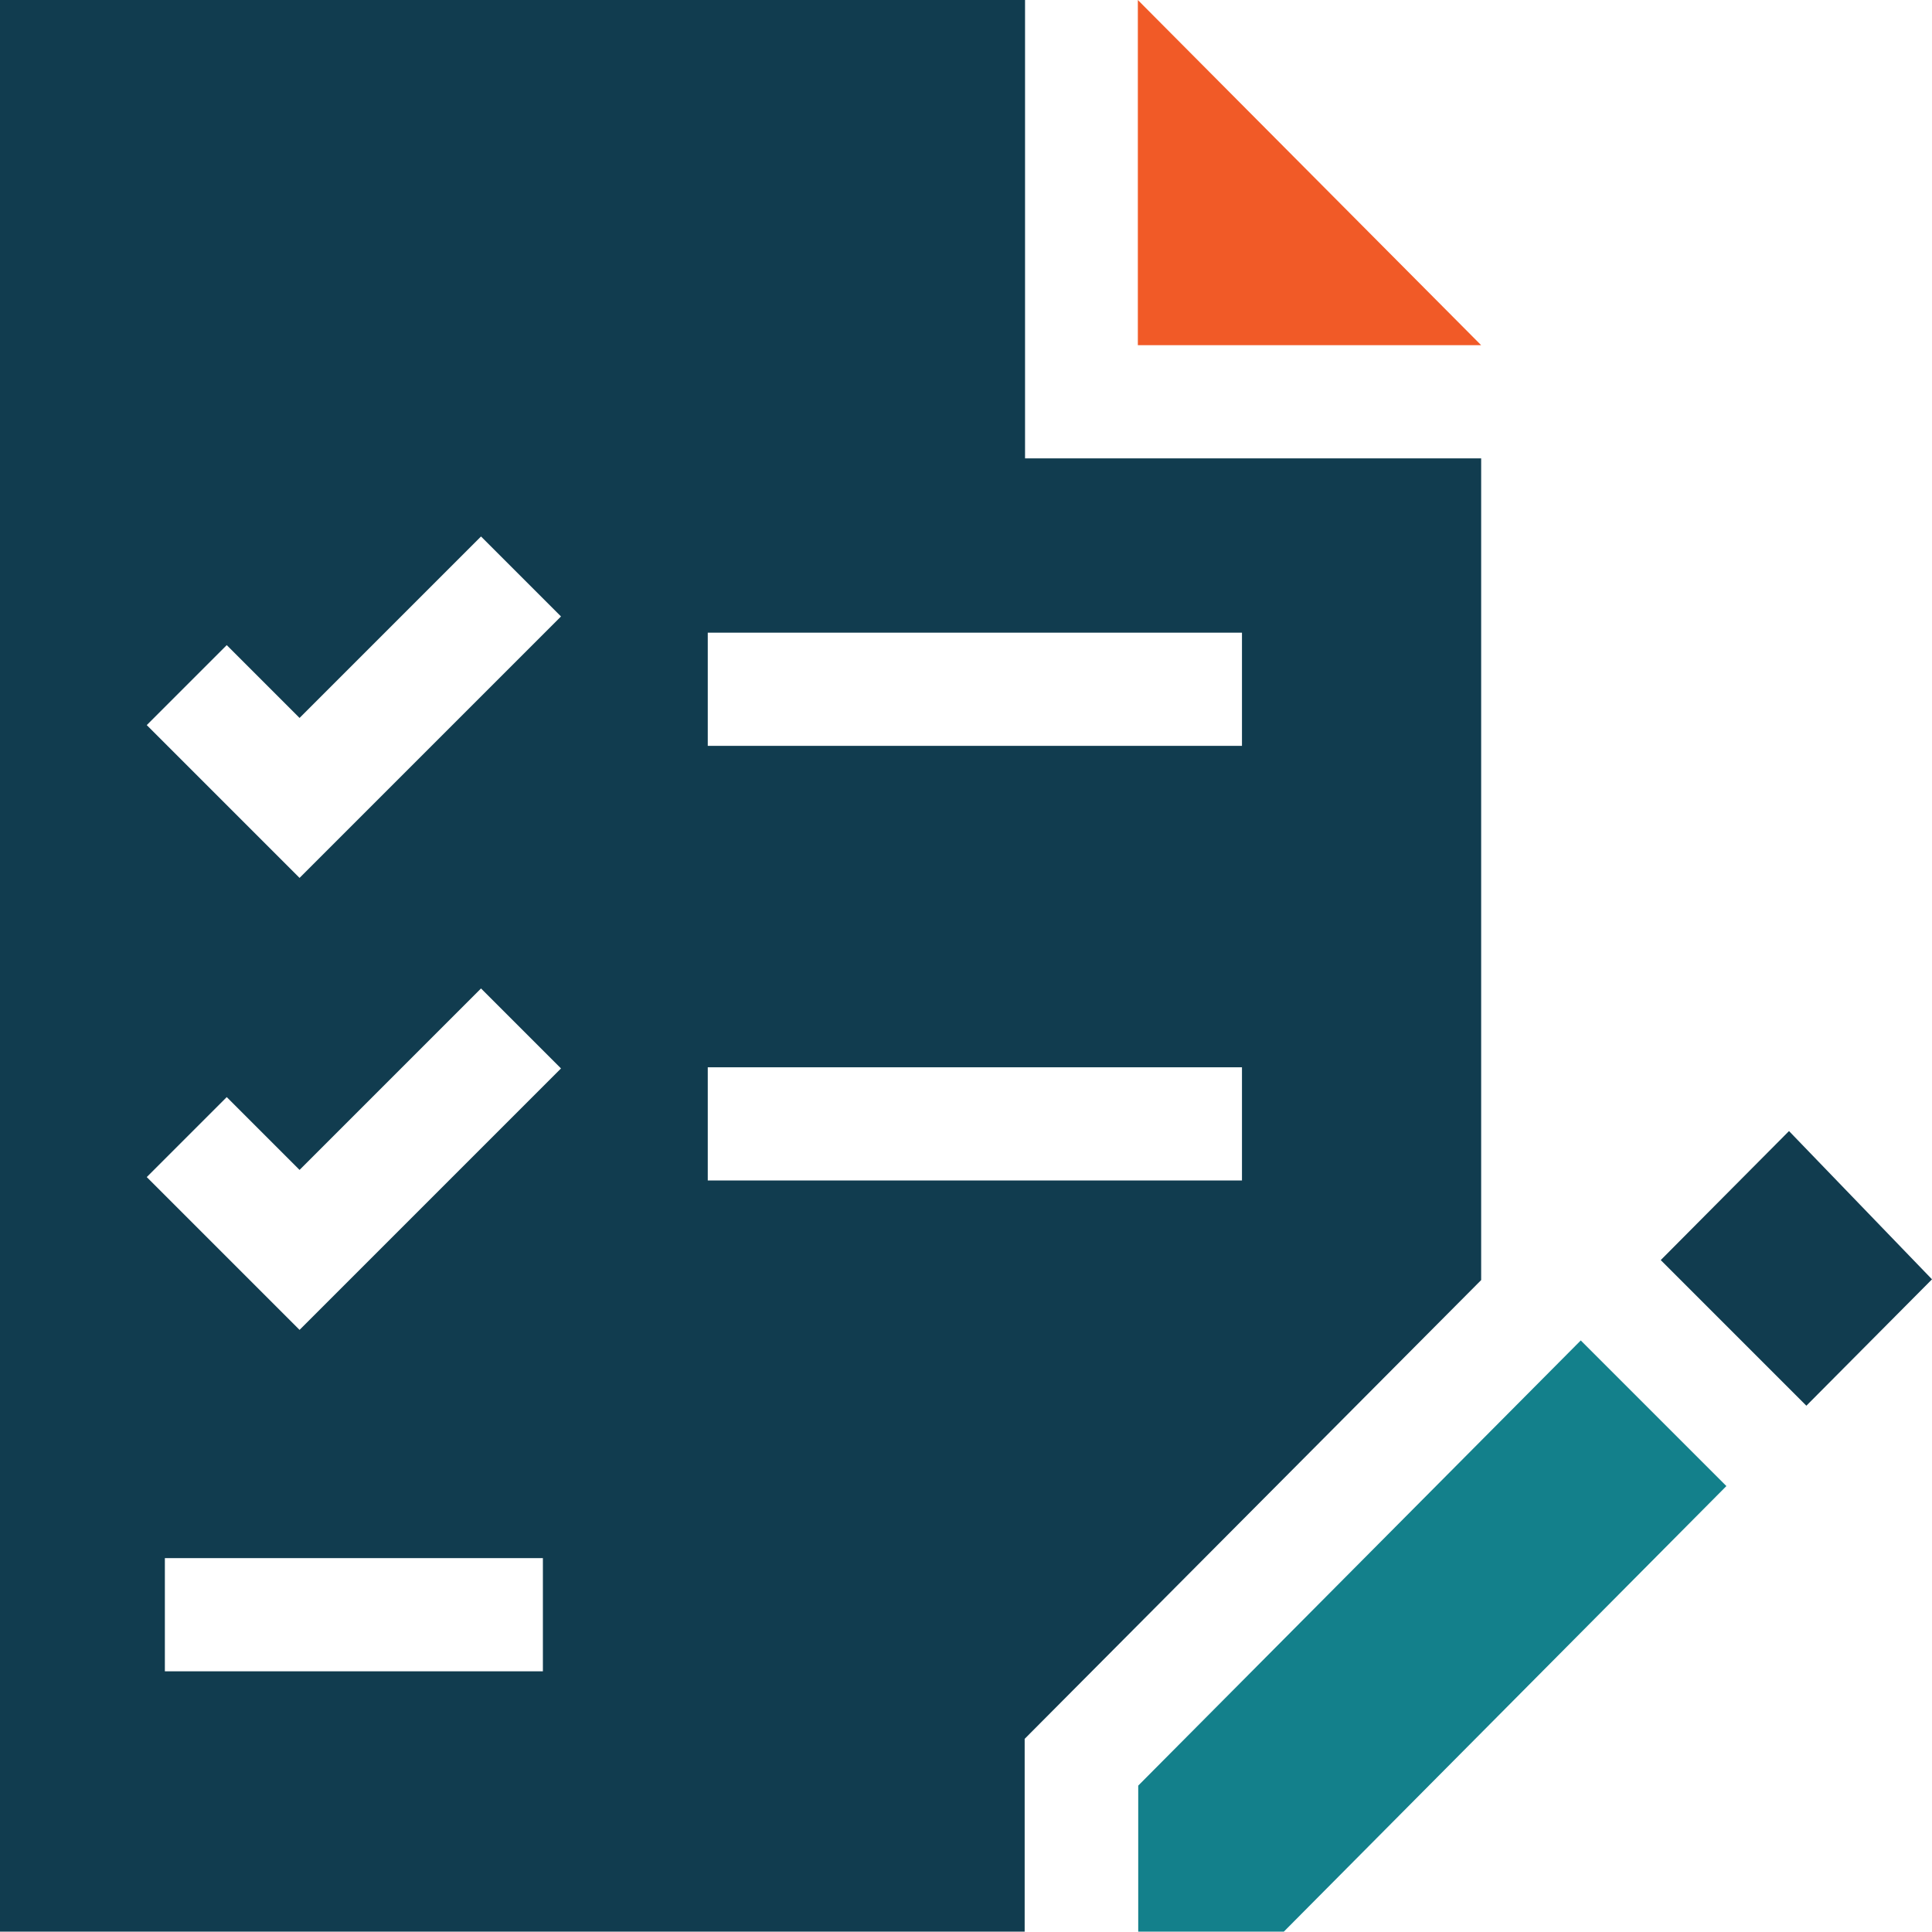 <?xml version="1.0" encoding="UTF-8"?>
<svg id="Capa_1" xmlns="http://www.w3.org/2000/svg" viewBox="0 0 512.1 512">
  <defs>
    <style>
      .cls-1 {
        fill: #13808b;
      }

      .cls-2 {
        fill: #f15a27;
      }

      .cls-3 {
        fill: #113c4f;
      }
    </style>
  </defs>
  <path class="cls-2" d="M301.6,0v91.5h91L301.6,0Z"/>
  <path class="cls-3" d="M392.7,121.5h-121V0H0v512h271.6v-51.1l121-121.6V121.5h.1ZM143.9,443H43.7v-30h100.2v30ZM79.4,352.5l-40.5-40.5,21.2-21.2,19.3,19.3,48.1-48.1,21.2,21.2-69.3,69.3ZM79.4,232.7l-40.5-40.5,21.2-21.2,19.3,19.3,48.1-48.1,21.2,21.2-69.3,69.3ZM329.2,312.9h-141.6v-30h141.6v30ZM329.2,197.7h-141.6v-30h141.6v30Z"/>
  <path class="cls-1" d="M419,355.3c-21.7,21.8-94.5,95.1-117.3,118v38.7h38.6l117.3-118.1-38.6-38.6Z"/>
  <path class="cls-3" d="M474.2,299.8l-34,34.2,38.6,38.6,33.3-33.5-37.9-39.3Z"/>
</svg>